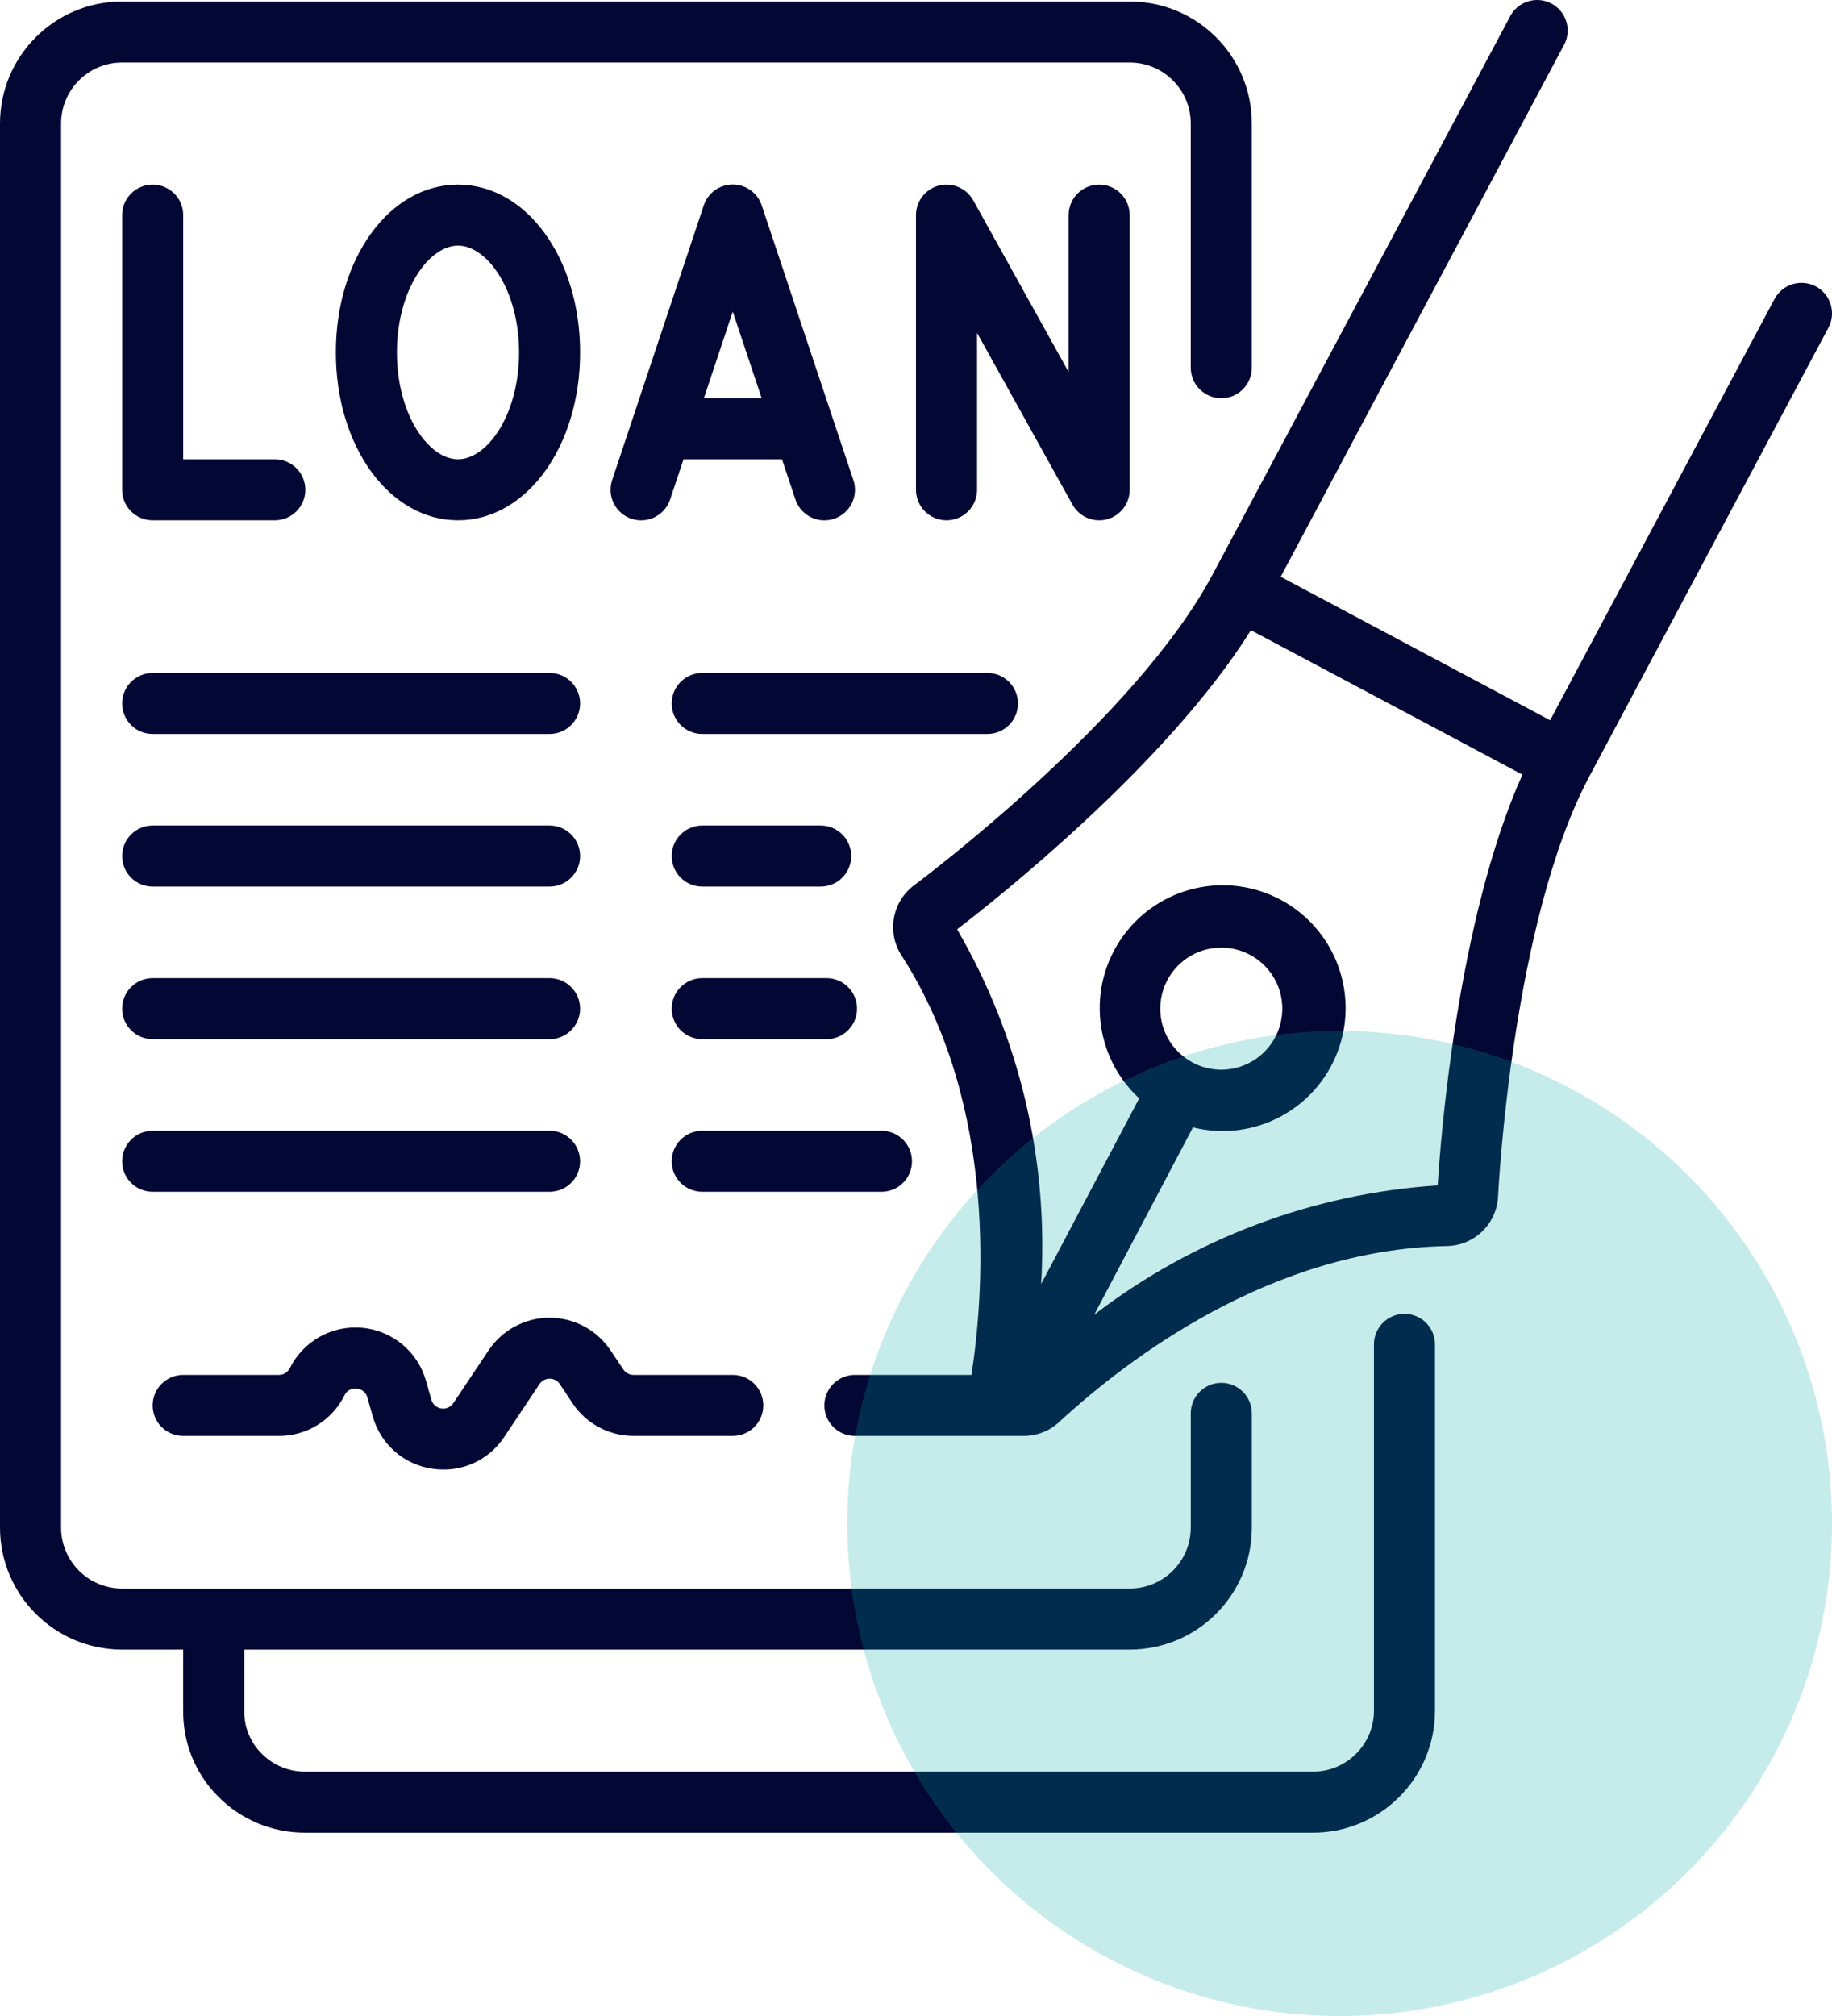 <svg width="80" height="88" viewBox="0 0 80 88" fill="none" xmlns="http://www.w3.org/2000/svg">
<path d="M5.333 72.006H8V74.655C7.979 76.061 8.526 77.416 9.518 78.413C10.524 79.434 11.899 80.006 13.333 80H57.331C60.276 80 62.664 77.614 62.664 74.671V58.684C62.664 57.948 62.067 57.351 61.331 57.351C60.595 57.351 59.998 57.948 59.998 58.684V74.671C59.998 76.142 58.804 77.335 57.331 77.335H13.333C12.612 77.339 11.92 77.05 11.416 76.536C10.924 76.041 10.653 75.368 10.666 74.671V72.006H49.331C52.277 72.006 54.665 69.62 54.665 66.677V61.694C54.665 60.959 54.068 60.362 53.331 60.362C52.595 60.362 51.998 60.959 51.998 61.694V66.677C51.998 68.149 50.804 69.342 49.331 69.342H5.333C3.86 69.342 2.667 68.149 2.667 66.677V5.393C2.667 3.921 3.86 2.728 5.333 2.728H49.331C50.804 2.728 51.998 3.921 51.998 5.393V16.051C51.998 16.787 52.595 17.383 53.331 17.383C54.068 17.383 54.665 16.787 54.665 16.051V5.393C54.665 2.45 52.277 0.064 49.331 0.064H5.333C2.388 0.064 0 2.45 0 5.393V66.677C0 69.62 2.388 72.006 5.333 72.006Z" fill="#030734"/>
<path d="M6.666 8.057C5.93 8.057 5.333 8.654 5.333 9.39V21.38C5.333 22.116 5.93 22.712 6.666 22.712H11.999C12.736 22.712 13.333 22.116 13.333 21.38C13.333 20.644 12.736 20.048 11.999 20.048H8V9.39C8 8.654 7.403 8.057 6.666 8.057Z" fill="#030734"/>
<path d="M25.332 15.385C25.332 11.276 22.99 8.057 19.999 8.057C17.009 8.057 14.666 11.276 14.666 15.385C14.666 19.494 17.009 22.712 19.999 22.712C22.99 22.712 25.332 19.494 25.332 15.385ZM17.333 15.385C17.333 12.638 18.738 10.722 19.999 10.722C21.26 10.722 22.666 12.638 22.666 15.385C22.666 18.132 21.26 20.048 19.999 20.048C18.738 20.048 17.333 18.133 17.333 15.385Z" fill="#030734"/>
<path d="M33.264 8.969C33.084 8.422 32.573 8.052 31.997 8.052C31.421 8.052 30.91 8.422 30.731 8.969L26.731 20.959C26.498 21.658 26.877 22.413 27.576 22.646C28.276 22.878 29.031 22.5 29.264 21.801L29.849 20.048H34.148L34.733 21.801C34.884 22.253 35.264 22.591 35.731 22.687C36.198 22.782 36.681 22.622 36.998 22.266C37.315 21.909 37.417 21.411 37.266 20.959L33.264 8.969ZM30.737 17.383L31.998 13.602L33.26 17.383H30.737Z" fill="#030734"/>
<path d="M42.666 21.38V14.531L46.833 22.027C47.069 22.45 47.515 22.712 47.999 22.712C48.112 22.712 48.224 22.698 48.333 22.67C48.921 22.517 49.332 21.987 49.332 21.38V9.39C49.332 8.654 48.735 8.057 47.999 8.057C47.262 8.057 46.665 8.654 46.665 9.39V16.239L42.498 8.742C42.202 8.212 41.586 7.948 40.998 8.1C40.41 8.252 39.999 8.783 39.999 9.39V21.38C39.999 22.116 40.596 22.712 41.332 22.712C42.069 22.712 42.666 22.116 42.666 21.38Z" fill="#030734"/>
<path d="M6.666 32.038H23.999C24.735 32.038 25.332 31.442 25.332 30.706C25.332 29.97 24.735 29.374 23.999 29.374H6.666C5.93 29.374 5.333 29.97 5.333 30.706C5.333 31.442 5.93 32.038 6.666 32.038Z" fill="#030734"/>
<path d="M6.666 38.7H23.999C24.735 38.7 25.332 38.103 25.332 37.367C25.332 36.631 24.735 36.035 23.999 36.035H6.666C5.93 36.035 5.333 36.631 5.333 37.367C5.333 38.103 5.93 38.7 6.666 38.7Z" fill="#030734"/>
<path d="M6.666 45.361H23.999C24.735 45.361 25.332 44.764 25.332 44.029C25.332 43.293 24.735 42.696 23.999 42.696H6.666C5.93 42.696 5.333 43.293 5.333 44.029C5.333 44.764 5.93 45.361 6.666 45.361Z" fill="#030734"/>
<path d="M29.332 30.706C29.332 31.442 29.929 32.038 30.665 32.038H43.118C43.855 32.038 44.452 31.442 44.452 30.706C44.452 29.97 43.855 29.374 43.118 29.374H30.665C29.929 29.374 29.332 29.97 29.332 30.706Z" fill="#030734"/>
<path d="M30.665 38.7H35.838C36.575 38.7 37.172 38.103 37.172 37.367C37.172 36.631 36.575 36.035 35.838 36.035H30.665C29.929 36.035 29.332 36.631 29.332 37.367C29.332 38.103 29.929 38.7 30.665 38.7Z" fill="#030734"/>
<path d="M30.665 45.361H36.092C36.828 45.361 37.425 44.764 37.425 44.029C37.425 43.293 36.828 42.696 36.092 42.696H30.665C29.929 42.696 29.332 43.293 29.332 44.029C29.332 44.764 29.929 45.361 30.665 45.361Z" fill="#030734"/>
<path d="M6.666 52.022H23.999C24.735 52.022 25.332 51.426 25.332 50.69C25.332 49.954 24.735 49.358 23.999 49.358H6.666C5.93 49.358 5.333 49.954 5.333 50.69C5.333 51.426 5.93 52.022 6.666 52.022Z" fill="#030734"/>
<path d="M39.825 50.69C39.825 49.954 39.228 49.358 38.492 49.358H30.665C29.929 49.358 29.332 49.954 29.332 50.69C29.332 51.426 29.929 52.022 30.665 52.022H38.492C39.228 52.022 39.825 51.426 39.825 50.69Z" fill="#030734"/>
<path d="M7.999 62.68H12.177C13.391 62.684 14.502 61.998 15.042 60.911C15.133 60.704 15.351 60.584 15.575 60.617C15.799 60.629 15.988 60.786 16.042 61.003L16.278 61.825C16.612 63.03 17.625 63.925 18.863 64.109C19.031 64.135 19.201 64.148 19.371 64.148C20.439 64.15 21.436 63.614 22.021 62.722L23.556 60.422C23.654 60.271 23.823 60.181 24.003 60.181C24.183 60.181 24.351 60.271 24.449 60.422L25.004 61.256C25.598 62.147 26.599 62.682 27.671 62.68H31.998C32.735 62.68 33.332 62.084 33.332 61.348C33.332 60.612 32.735 60.016 31.998 60.016H27.665C27.486 60.016 27.319 59.926 27.22 59.777L26.665 58.95C26.072 58.057 25.071 57.52 23.999 57.52C22.926 57.52 21.925 58.057 21.332 58.95L19.799 61.244C19.684 61.421 19.477 61.514 19.269 61.481C19.061 61.449 18.891 61.297 18.836 61.094L18.602 60.272C18.241 59.001 17.136 58.082 15.819 57.959C14.503 57.837 13.247 58.536 12.658 59.719C12.568 59.902 12.381 60.017 12.177 60.016H7.999C7.263 60.016 6.666 60.612 6.666 61.348C6.666 62.084 7.263 62.68 7.999 62.68Z" fill="#030734"/>
<path d="M37.332 62.68H44.689H44.711C45.285 62.679 45.837 62.461 46.256 62.069C49.292 59.271 55.524 54.548 63.151 54.392C64.364 54.387 65.36 53.435 65.418 52.225C65.442 51.734 66.056 40.158 69.418 33.863L79.844 14.306C80.068 13.885 80.05 13.378 79.798 12.974C79.546 12.57 79.097 12.331 78.621 12.348C78.145 12.364 77.713 12.633 77.489 13.053L67.691 31.439L62.633 28.747L55.926 25.176L68.264 2.022C68.52 1.6 68.522 1.072 68.268 0.648C68.015 0.225 67.548 -0.024 67.055 0.002C66.562 0.027 66.124 0.323 65.915 0.77L52.944 25.092C49.584 31.391 40.311 38.35 39.917 38.644C38.947 39.368 38.713 40.724 39.384 41.732C43.652 48.383 42.932 56.724 42.421 60.016H37.332C36.596 60.016 35.999 60.612 35.999 61.348C35.999 62.084 36.596 62.68 37.332 62.68ZM41.795 40.565C43.384 39.348 50.944 33.401 54.625 27.509L62.398 31.639L66.481 33.814C63.634 40.153 62.905 49.744 62.781 51.742C57.332 52.1 52.112 54.065 47.783 57.389L52.094 49.212C54.72 49.866 57.421 48.465 58.398 45.944C59.376 43.424 58.323 40.57 55.943 39.286C53.563 38.001 50.598 38.687 49.024 40.886C47.451 43.085 47.76 46.11 49.746 47.946L45.465 56.048C45.795 50.639 44.518 45.252 41.795 40.565ZM52.078 46.38C51.127 45.873 50.574 44.844 50.678 43.771C50.782 42.699 51.523 41.794 52.554 41.48C52.806 41.404 53.068 41.365 53.332 41.364C54.441 41.365 55.435 42.052 55.826 43.09C56.216 44.128 55.923 45.299 55.089 46.031C54.255 46.763 53.055 46.902 52.076 46.38H52.078Z" fill="#030734"/>
<circle cx="58.5" cy="66.5" r="21.5" fill="#00A9A4" fill-opacity="0.23"/>
</svg>
